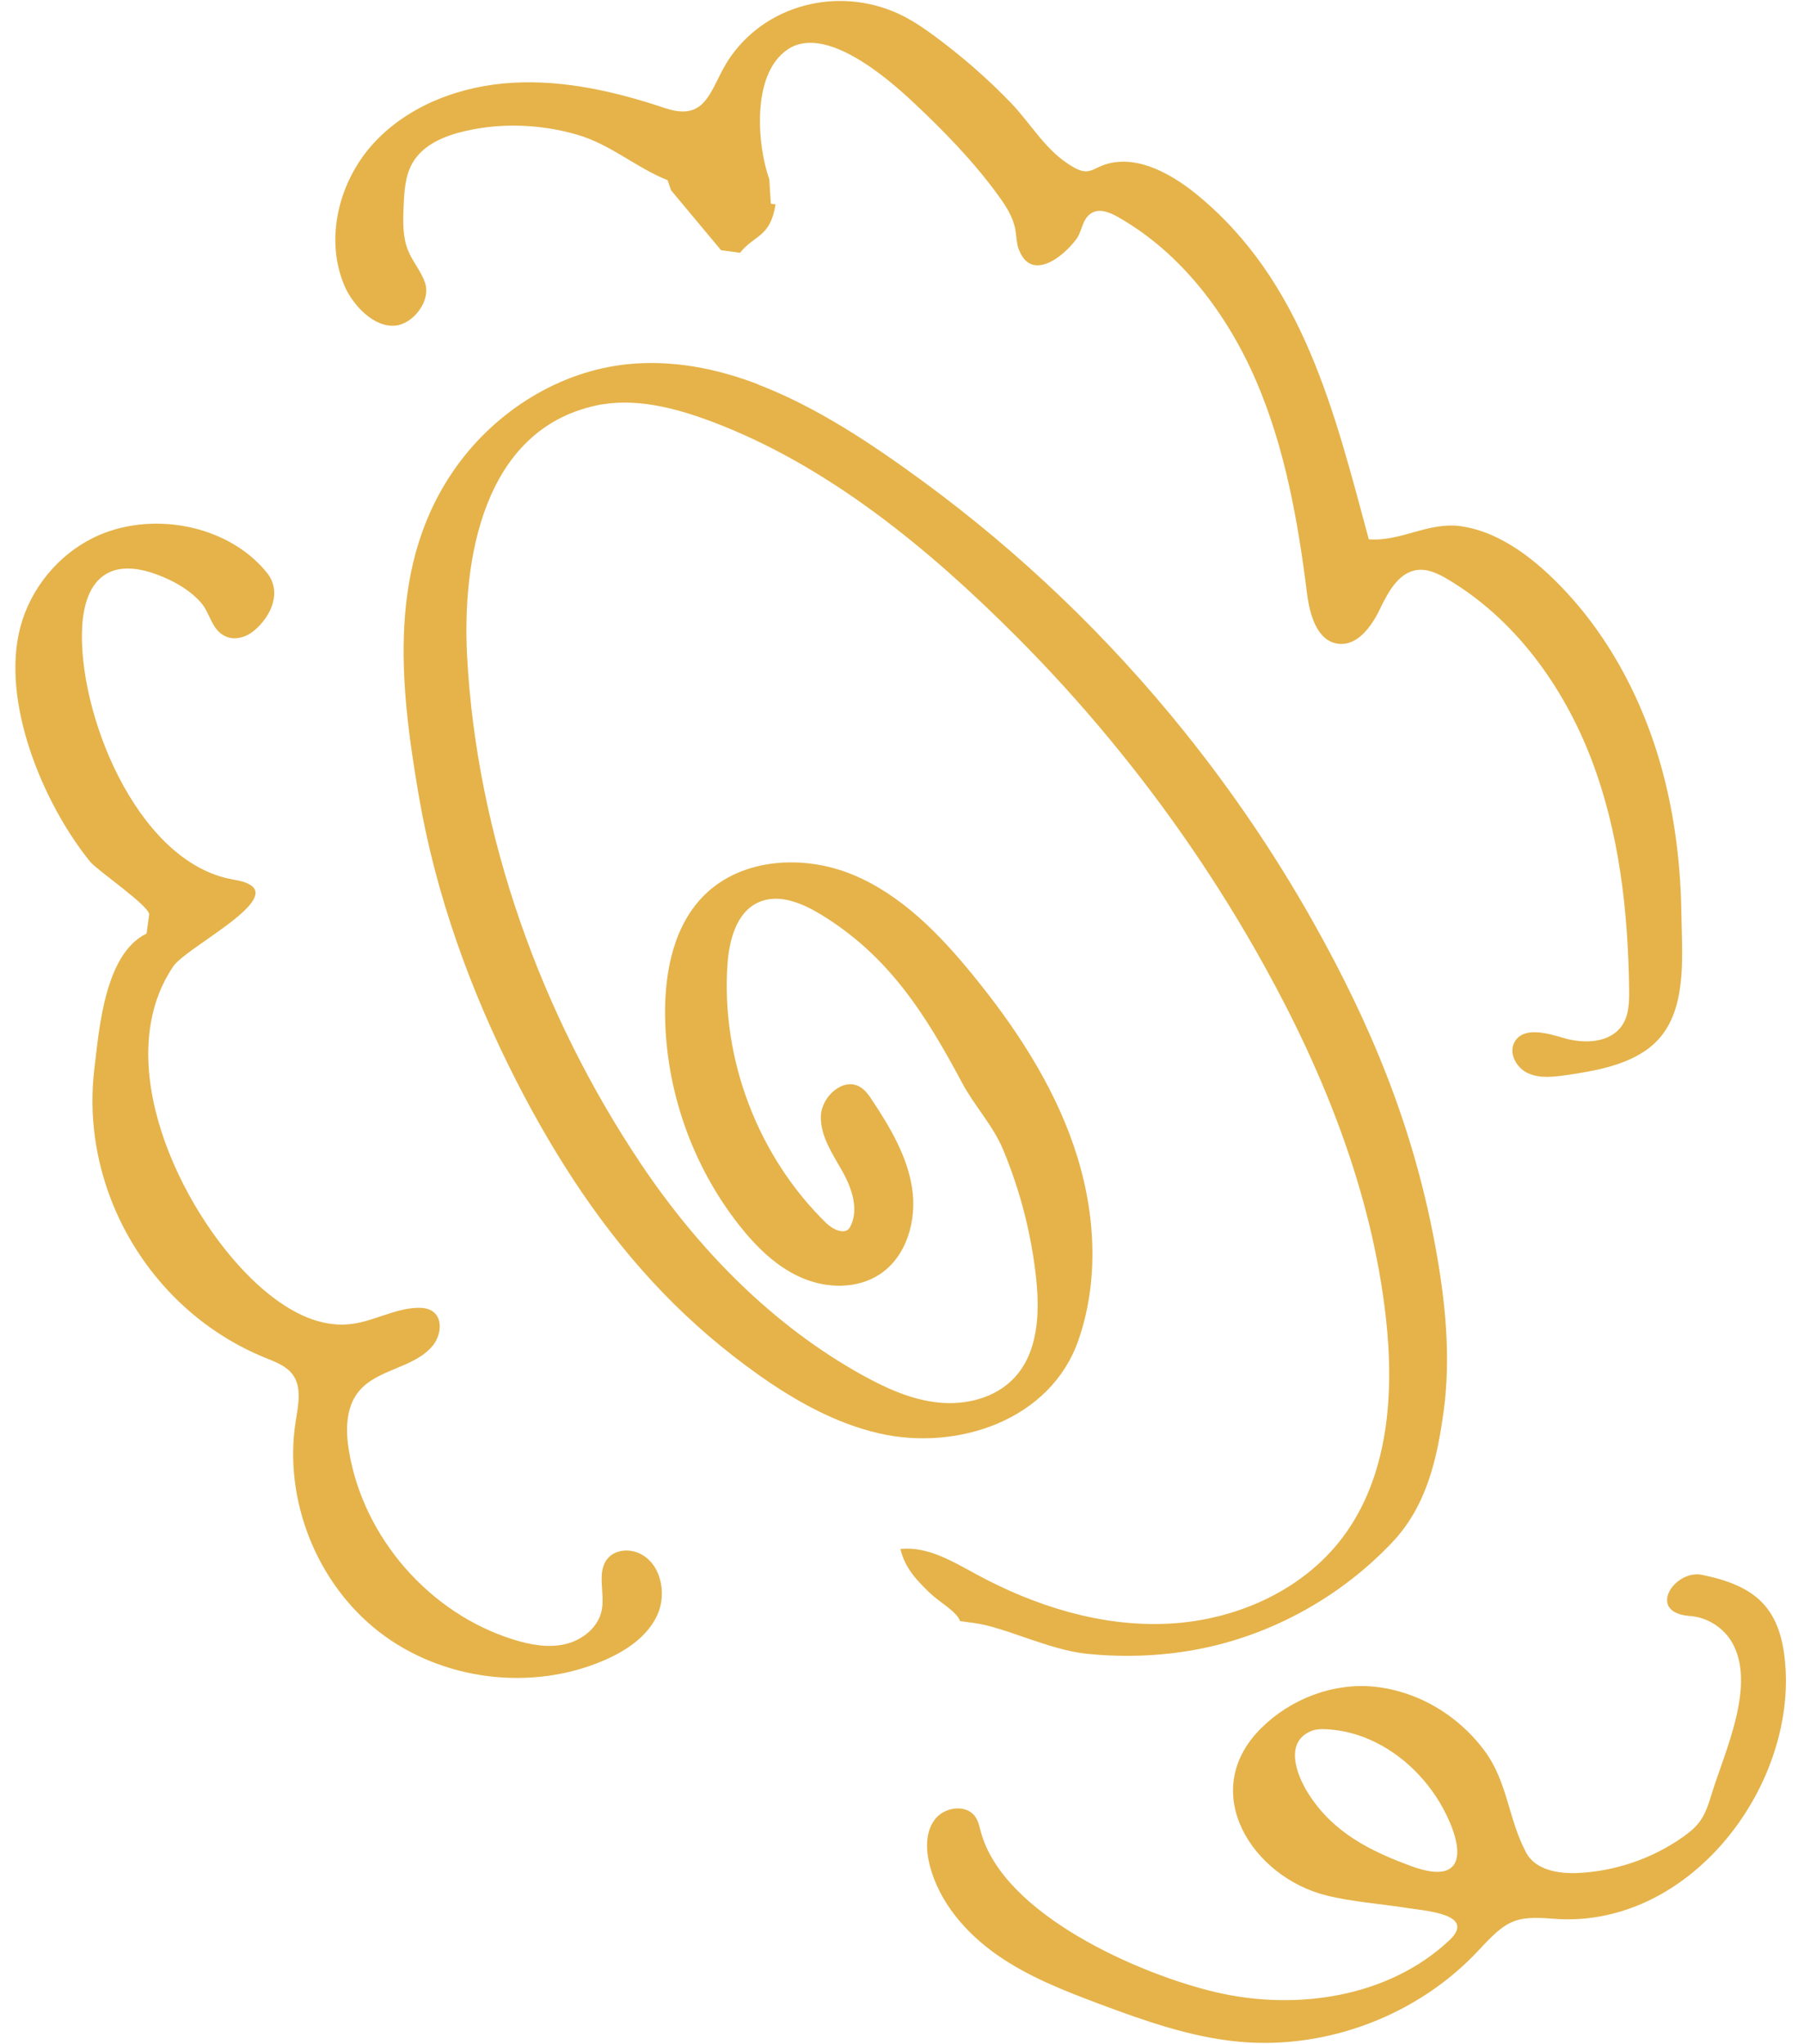 <?xml version="1.0" encoding="UTF-8"?><svg id="_レイヤー_2" xmlns="http://www.w3.org/2000/svg" xmlns:xlink="http://www.w3.org/1999/xlink" viewBox="0 0 225 255"><defs><style>.cls-1{clip-path:url(#clippath);}.cls-2{fill:none;}.cls-2,.cls-3{stroke-width:0px;}.cls-3{fill:#e5b34a;fill-rule:evenodd;}</style><clipPath id="clippath"><rect class="cls-2" width="225" height="255"/></clipPath></defs><g id="tx"><g class="cls-1"><path class="cls-3" d="m205.02,131.19c-2.71,1.79-6.29,2.43-9.6,2.91-1.6.23-3.3.45-4.79-.2s-2.54-2.54-1.72-3.94c1.12-1.92,3.98-1.11,6.11-.48,2.55.76,5.8.64,7.29-1.57.87-1.28.9-2.94.88-4.49-.13-9.75-1.23-19.61-4.71-28.71s-9.52-17.46-17.9-22.44c-1.16-.69-2.46-1.33-3.8-1.17-2.37.29-3.68,2.82-4.72,4.97-1.04,2.15-2.81,4.55-5.18,4.23-2.64-.36-3.54-3.66-3.87-6.31-1.13-9.03-2.74-18.09-6.33-26.45-3.6-8.35-9.37-16.02-17.28-20.49-.99-.56-2.24-1.07-3.23-.49-1.21.71-1.16,2.19-1.89,3.22-1.55,2.15-5.68,5.55-7.24,1.25-.27-.75-.26-1.58-.4-2.37-.28-1.58-1.18-2.97-2.12-4.26-3.07-4.24-6.75-8.01-10.57-11.6-3.11-2.92-10.94-9.79-15.67-6.66-4.62,3.06-3.83,12.03-2.33,16.23.06,1.01.13,2.03.19,3.04l.59.08c-.66,4.16-2.59,3.74-4.43,6.04-.79-.11-1.58-.21-2.37-.32-2.08-2.49-4.15-4.98-6.23-7.47-.14-.42-.29-.84-.43-1.26-3.99-1.59-7.11-4.49-11.39-5.71-4.5-1.28-9.32-1.47-13.88-.42-2.56.59-5.23,1.69-6.54,3.96-.94,1.62-1.04,3.58-1.12,5.46-.08,1.85-.14,3.77.56,5.48.57,1.4,1.62,2.58,2.11,4.01.77,2.26-1.44,5.09-3.62,5.35-2.78.33-5.41-2.63-6.4-4.9-2.56-5.92-.71-13.18,3.67-17.91,4.38-4.73,10.89-7.12,17.33-7.48,6.44-.36,12.85,1.12,18.97,3.17,5.5,1.84,5.6-2.81,8.2-6.47,4.87-6.86,14.2-8.77,21.57-4.98,1.38.71,2.65,1.59,3.9,2.51,3.37,2.5,6.56,5.27,9.47,8.3,2.63,2.74,4.37,6.07,7.78,8,.51.29,1.08.56,1.67.52.56-.03,1.06-.34,1.57-.57,4.02-1.83,8.65.62,12.07,3.4,13.36,10.87,17.25,27.21,21.53,43.07,3.98.33,7.42-2.21,11.5-1.63,4.06.58,7.74,3.07,10.7,5.79,7.17,6.62,11.99,15.56,14.49,25,1.52,5.75,2.22,11.69,2.3,17.63.07,4.66.66,10.82-2.23,14.81-.68.94-1.51,1.7-2.45,2.32Z"/><path class="cls-3" d="m94.56,47.97c7.39,2.83,14.3,7.5,20.39,11.95,12.25,8.96,23.29,19.55,32.79,31.38,5.94,7.4,11.29,15.28,15.95,23.55,7.31,12.96,12.58,25.75,15.3,40.46,1.26,6.82,2,13.82,1.07,20.7-.83,6.11-2.17,11.91-6.45,16.42-6.27,6.61-14.58,11.3-23.51,13.16-4.78.99-9.72,1.2-14.58.7-4.7-.49-10.2-3.32-13.99-3.83-.59-.08-1.18-.16-1.78-.24-.41-1.19-2.61-2.39-3.72-3.46-1.71-1.64-3.16-3.15-3.73-5.54,3.38-.36,6.52,1.56,9.51,3.18,7.32,3.97,15.58,6.55,23.9,6.14,8.32-.41,16.67-4.06,21.7-10.7,5.78-7.63,6.51-17.97,5.44-27.48-1.74-15.48-7.61-30.26-15.16-43.89-5.52-9.97-11.98-19.43-19.24-28.21-3.7-4.48-7.61-8.78-11.71-12.89-10.85-10.87-23.5-21.36-38.05-26.81-4.62-1.73-9.65-3.02-14.46-1.95-14.01,3.12-16.61,19.32-15.97,31.26,1.2,22.39,9.21,44.69,21.67,63.3,7.15,10.67,16.38,20.13,27.62,26.36,2.97,1.65,6.15,3.09,9.54,3.43,3.38.34,7.03-.57,9.37-3.04,3.03-3.19,3.24-8.09,2.77-12.46-.59-5.52-1.99-10.95-4.13-16.08-1.25-3-3.58-5.44-5.1-8.3-4.56-8.54-9.16-15.89-17.69-21.05-2.32-1.4-5.19-2.59-7.67-1.49-2.81,1.24-3.71,4.76-3.91,7.82-.79,11.85,3.84,23.95,12.35,32.24.83.8,2.37,1.5,2.93.49,1.18-2.17.24-4.87-.97-7.02-1.21-2.15-2.72-4.34-2.66-6.81s2.8-4.94,4.91-3.66c.64.39,1.09,1.03,1.5,1.66,2.23,3.37,4.36,6.95,4.97,10.94s-.65,8.51-4.02,10.75c-2.84,1.88-6.66,1.79-9.78.43-3.12-1.36-5.63-3.84-7.74-6.51-5.89-7.46-9.21-16.92-9.27-26.43-.03-5.35,1.12-11.06,4.93-14.81,4.7-4.63,12.41-5.04,18.5-2.51,6.09,2.53,10.85,7.46,15.02,12.58,5.21,6.4,9.83,13.4,12.51,21.2,2.68,7.8,3.3,16.49.59,24.29-3.46,9.95-15.1,13.87-24.9,11.6-5.48-1.27-10.48-4.09-15.06-7.34-4.24-3.01-8.21-6.41-11.83-10.16-7.48-7.74-13.42-16.88-18.32-26.47-5.72-11.21-10.05-23.21-12.17-35.63-2.38-13.88-3.98-28.93,4.75-41.05,4.98-6.92,12.84-11.85,21.32-12.71,5.59-.56,11.06.52,16.29,2.52Z"/><path class="cls-3" d="m23.29,65.69c3.88.76,7.51,2.69,9.97,5.71,1.96,2.41.58,5.46-1.56,7.26-.95.8-2.3,1.23-3.45.77-1.84-.74-2-2.85-3.12-4.18-1.54-1.83-4.08-3.13-6.31-3.84-1.81-.57-3.87-.79-5.52.15-2.21,1.26-2.91,4.09-3.05,6.63-.58,10.51,6.58,28.83,18.25,31.41.94.21,1.95.29,2.76.81,3.34,2.17-8.08,7.81-9.66,10.15-7.96,11.81.86,30.23,9.67,38.86,3.4,3.33,7.81,6.31,12.53,5.74,2.78-.34,5.34-1.89,8.14-2.02.71-.03,1.47.04,2.05.46,1.29.93.99,3.03-.02,4.26-2.33,2.84-6.95,2.88-9.25,5.74-1.64,2.03-1.62,4.93-1.18,7.5,1.83,10.76,10.07,20.18,20.5,23.42,2.09.65,4.34,1.07,6.47.57s4.12-2.09,4.54-4.24c.43-2.19-.7-4.83.79-6.5.92-1.03,2.57-1.17,3.84-.61,2.72,1.2,3.54,4.96,2.32,7.68-1.22,2.71-3.89,4.49-6.61,5.67-9.09,3.95-20.28,2.54-28.11-3.53-7.83-6.08-11.96-16.57-10.39-26.35.31-1.94.78-4.13-.37-5.72-.8-1.11-2.17-1.6-3.44-2.12-14.24-5.78-23.15-20.83-21.31-36.06.6-4.99,1.29-14.32,6.51-16.86l.32-2.36c.14-1.01-6.5-5.54-7.35-6.59C5.36,100.22.07,87.54,2.54,78.21c1.27-4.78,4.67-8.94,9.1-11.13,3.49-1.72,7.69-2.16,11.64-1.39Z"/><path class="cls-3" d="m222.69,208.05c-.46-7.49-3.7-10.23-10.4-11.6-3.49-.71-7,4.74-1.52,5.13,2.14.15,4.17,1.43,5.25,3.29,3.07,5.31-.93,13.67-2.53,18.9-.38,1.24-.77,2.5-1.55,3.53-.56.73-1.29,1.32-2.04,1.85-3.83,2.7-8.45,4.28-13.13,4.49-2.42.11-5.26-.38-6.41-2.52-2.25-4.18-2.29-8.77-5.19-12.71-2.61-3.54-6.41-6.23-10.66-7.42-.99-.28-2-.48-3.02-.58-5.19-.55-10.52,1.51-14.2,5.17-7.98,7.94-1.07,18.57,8.14,20.86,3.32.82,6.74,1.03,10.11,1.57,2.11.34,8.71.74,5.22,4.03-7.55,7.09-19.03,8.83-29.11,6.47-9.47-2.22-26.45-9.61-29.3-19.95-.18-.66-.31-1.35-.69-1.91-1.1-1.65-3.88-1.27-5.07.32-1.19,1.58-1.13,3.79-.63,5.71,1.18,4.59,4.48,8.42,8.36,11.15s8.35,4.47,12.79,6.14c5.67,2.12,11.45,4.17,17.48,4.72,10.97,1,22.3-3.33,29.81-11.39,3.44-3.69,4.44-4.36,9.27-3.96,15.85,1.31,28.72-14.2,29.07-29.09.02-.73,0-1.46-.04-2.19Zm-42.71,17.52c2.72,5.03,2.95,9.74-3.91,7.23-5.22-1.91-9.84-4.23-12.91-9.1-1.51-2.41-3.01-6.49.51-7.82.52-.19,1.08-.2,1.63-.18,1.65.07,3.24.41,4.75.98,4.22,1.59,7.78,4.93,9.93,8.89Z"/></g></g></svg>